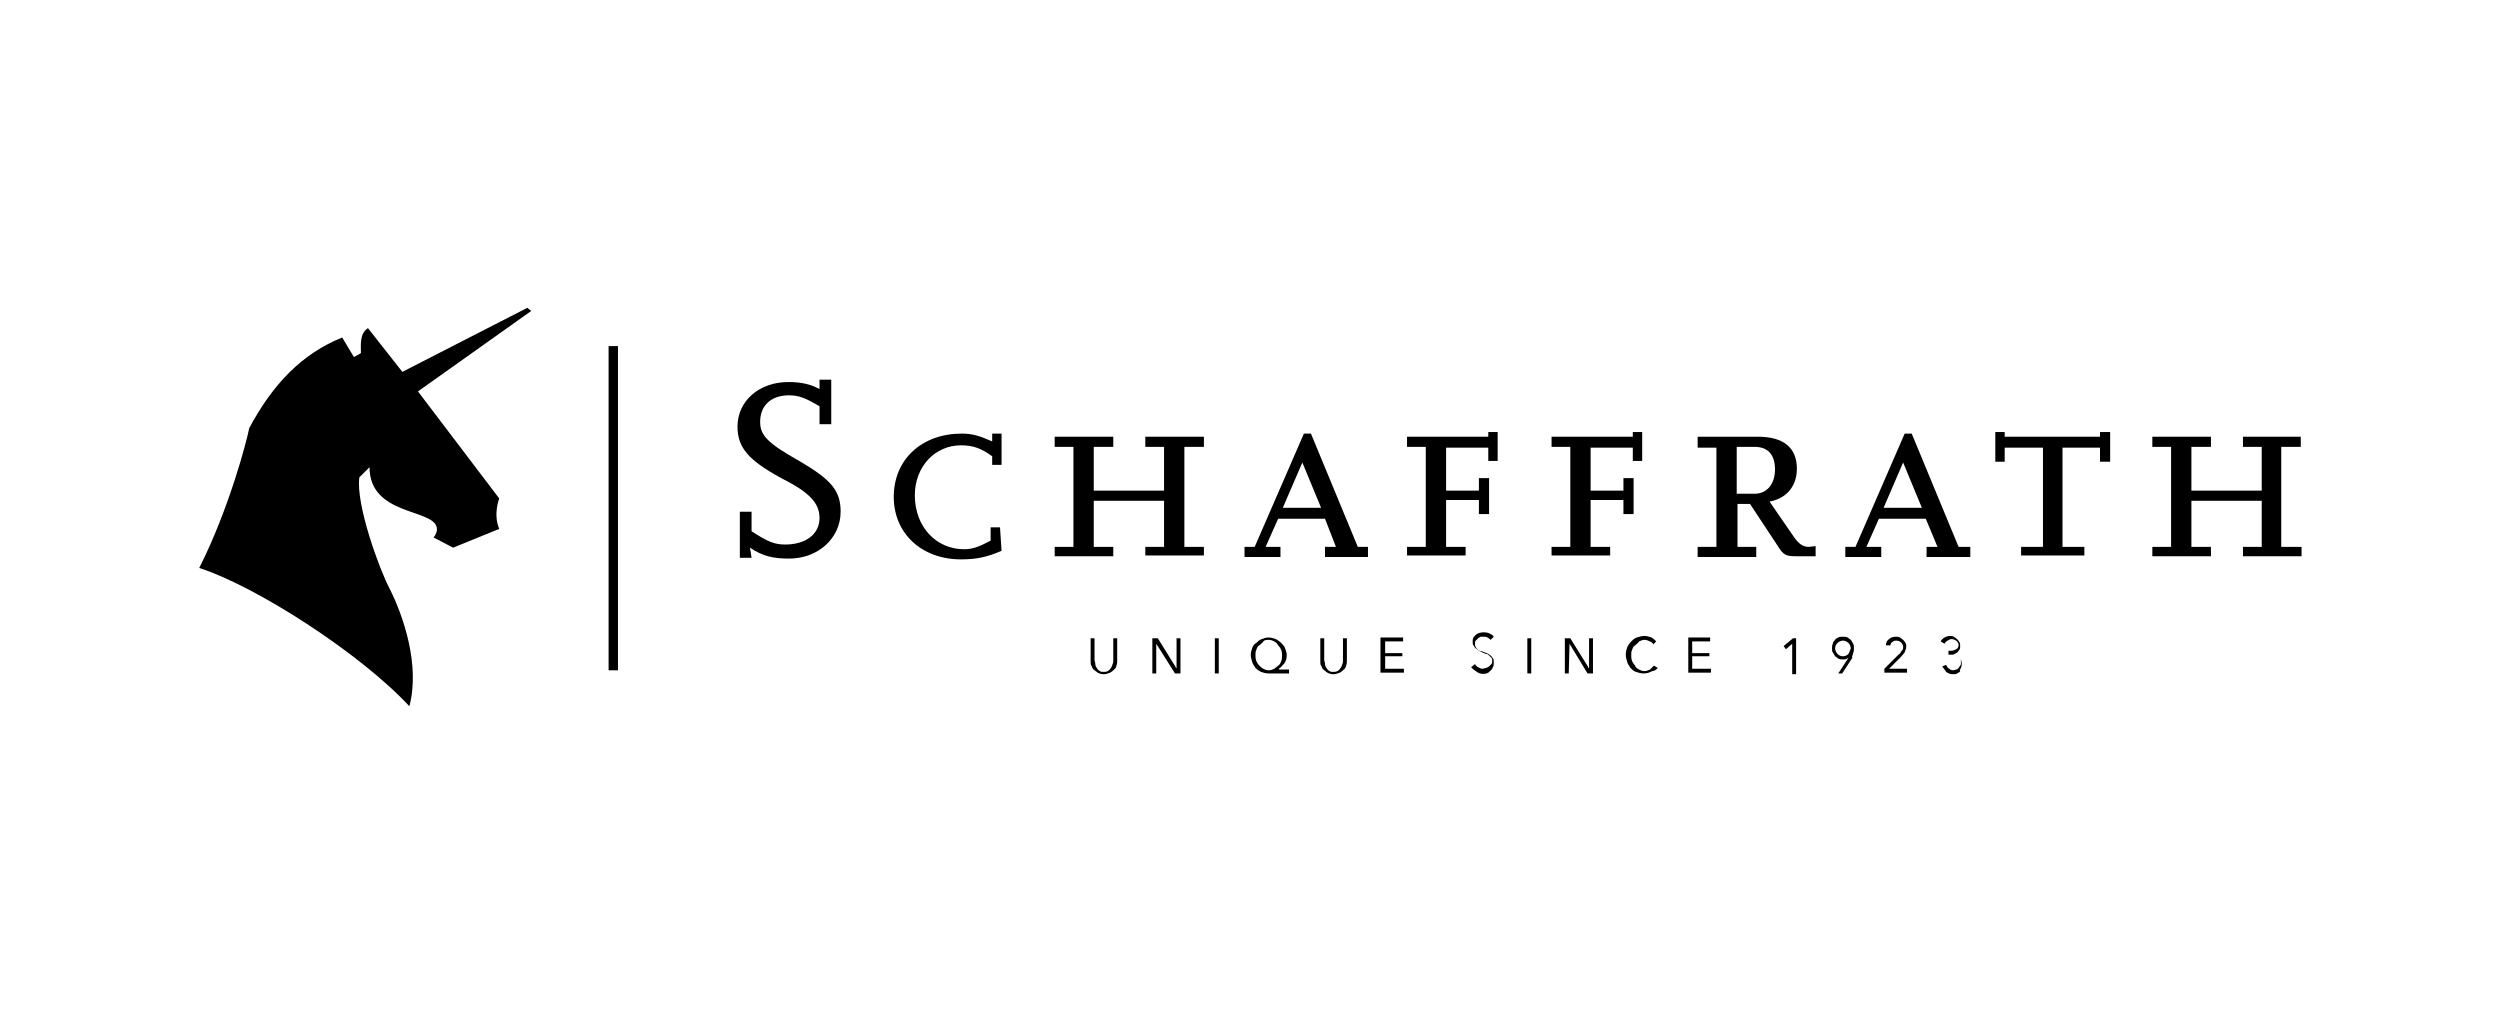 <?xml version="1.0" encoding="utf-8"?>
<!-- Generator: Adobe Illustrator 27.9.6, SVG Export Plug-In . SVG Version: 9.03 Build 54986)  -->
<svg version="1.1" id="Ebene_1" xmlns="http://www.w3.org/2000/svg" xmlns:xlink="http://www.w3.org/1999/xlink" x="0px" y="0px"
	 width="320px" height="130px" viewBox="0 0 320 130" style="enable-background:new 0 0 320 130;" xml:space="preserve">
<path d="M96,70.1c1.6,1.1,3,1.4,5,1.4c3.7,0,6.6-2.6,6.6-6c0-2.7-1.2-4.1-5.3-6.5c-4.1-2.3-5-3.3-5-5c0-2.1,1.4-3.4,3.7-3.4
	c1.3,0,2.2,0.4,3.9,1.4v2.3h1.5v-5.7h-1.5v1.2c-1.1-0.6-2.3-0.9-4-0.9c-3.7,0-6.5,2.4-6.5,5.7c0,2.7,1.4,4.3,5.6,6.6
	c3.6,1.8,4.9,3.2,4.9,5.1c0,2.1-1.8,3.4-4.4,3.4c-1.4,0-2.3-0.4-4.3-1.7v-2.5h-1.5v5.9h1.5L96,70.1L96,70.1z"/>
<path d="M128.2,70.5c-1.8,0.8-3.2,1.1-5.2,1.1c-5,0-8.6-3.3-8.6-8c0-4.8,3.6-8.1,8.7-8.1c1.4,0,2.3,0.3,3.9,1v-1h1.2v4H127v-1.1
	c-1.4-1-2.4-1.4-4-1.4c-3.3,0-5.9,2.7-5.9,6.4c0,4,2.7,6.9,6.3,6.9c1.1,0,1.9-0.3,3.4-1.1v-1.7h1.2L128.2,70.5L128.2,70.5z"/>
<path d="M154.1,71.1h-7.5V70h2.4v-5.9h-9V70h2.5v1.2h-7.5V70h2.4V57.2h-2.4v-1.3h7.5v1.3h-2.5v5.6h9v-5.6h-2.4v-1.3h7.5v1.3h-2.5V70
	h2.5V71.1z"/>
<path d="M164.2,65l2.5-5.8l2.4,5.8H164.2z M173.8,70l-6-14.5h-0.9L160.6,70h-1.3v1.3h4.6V70H162l1.6-3.6h6l1.4,3.6h-1.4v1.3h5.5V70
	H173.8z"/>
<path d="M187.6,71.1h-7.5V70h2.4V57.2h-2.4v-1.3h10.4v-0.6h1.2V59h-1.2v-1.7h-5.4v5.5h4.2v-1.6h1.3v4.6h-1.3V64h-4.2V70h2.5V71.1z"
	/>
<path d="M206.1,71.1h-7.5V70h2.4V57.2h-2.4v-1.3H209v-0.6h1.2V59H209v-1.7h-5.4v5.5h4.2v-1.6h1.3v4.6h-1.3V64h-4.2V70h2.5V71.1z"/>
<path d="M222.3,63.1v-5.9h2.3c1.7,0,2.6,1,2.6,2.9c0,1.8-1,3.1-2.6,3.1H222.3z M231.5,70c-0.7,0-1.3-0.4-1.9-1.3l-3.1-4.5
	c2.2-0.4,3.5-2,3.5-4.2c0-2.7-1.7-4.1-5-4.1h-7.7v1.4h2.4V70h-2.4v1.3h7.5V70h-2.4v-5.5h1.6l3.5,5.3c0.8,1.3,1.1,1.4,2.5,1.4h2.4
	v-1.3L231.5,70L231.5,70z"/>
<path d="M241.1,65l2.5-5.8L246,65H241.1z M250.7,70l-6-14.5h-0.9L237.5,70h-1.3v1.3h4.6V70h-1.9l1.6-3.6h6l1.5,3.6h-1.4v1.3h5.6V70
	H250.7z"/>
<path d="M266.8,71.1h-8.1V70h2.8V57.3h-4.9v1.8h-1.2v-3.8h1.2v0.6h12.2v-0.6h1.3v3.8h-1.3v-1.8H264V70h2.8V71.1z"/>
<path d="M287.1,55.9v1.3h2.4v5.6h-9v-5.6h2.5v-1.3h-7.5v1.3h2.4V70h-2.4v1.2h7.5V70h-2.5v-5.9h9V70h-2.4v1.2h7.5V70H292V57.2h2.5
	v-1.3H287.1z"/>
<path d="M46.2,45.2c0-1-0.2-2.5,0.9-3.2l4.4,5.6l16-8.2l0.5,0.4L53.5,50.1l10.4,13.7c0,0-0.8,2,0,3.9L58,70.1l-2.5-1.3
	c0.3-0.4,0.5-0.8,0.4-1.3c-0.5-2.4-8.6-1.5-8.6-7.7l-1.3,1.3c-0.5,3.4,2.6,11.9,3.9,14.3c1.7,3.4,3.9,9.7,2.5,15
	C46.1,83.6,32.7,75,25.5,72.7c3.8-7.5,6.1-16.3,6.4-17.9c3-5.6,6.7-9.5,11.9-11.6l1.5,2.5C45.7,45.5,46.2,45.2,46.2,45.2z"/>
<path d="M79.1,44.3h-1.2v41.5h1.2V44.3z"/>
<path d="M142.9,85.2c0.1-0.2,0.1-0.5,0.1-0.6v-2.9h-0.5v2.8c0,0.2,0,0.4-0.1,0.5c0,0.2-0.1,0.3-0.2,0.5c-0.1,0.1-0.2,0.3-0.4,0.4
	c-0.2,0.1-0.4,0.1-0.5,0.1c-0.3,0-0.4,0-0.5-0.1c-0.2-0.1-0.3-0.2-0.4-0.4c-0.1-0.1-0.2-0.3-0.2-0.5c0-0.2-0.1-0.4-0.1-0.5v-2.8
	h-0.5v2.9c0,0.3,0,0.5,0.1,0.6c0.1,0.2,0.2,0.5,0.3,0.5c0.2,0.2,0.4,0.3,0.5,0.4c0.2,0.1,0.4,0.2,0.8,0.2c0.3,0,0.5-0.1,0.8-0.2
	c0.2-0.1,0.4-0.3,0.5-0.4C142.8,85.6,142.9,85.3,142.9,85.2z"/>
<path d="M148,82.4l2.4,3.8h0.7v-4.5h-0.5v3.8h-0.1v-0.1l-2.3-3.7h-0.7v4.5h0.5L148,82.4L148,82.4z"/>
<path d="M156,81.7h-0.5v4.5h0.5V81.7z"/>
<path d="M161.2,82.6c0.2-0.2,0.4-0.3,0.5-0.5c0.2-0.2,0.4-0.2,0.7-0.2s0.5,0.1,0.7,0.2c0.2,0.1,0.4,0.3,0.5,0.5
	c0.2,0.2,0.3,0.4,0.4,0.6c0.1,0.3,0.1,0.5,0.1,0.7c0,0.3,0,0.5-0.1,0.7c-0.1,0.3-0.2,0.5-0.4,0.6c-0.2,0.2-0.4,0.3-0.5,0.4
	c-0.2,0.1-0.4,0.2-0.7,0.2s-0.5-0.1-0.7-0.2c-0.2-0.1-0.4-0.3-0.5-0.4c-0.2-0.2-0.3-0.4-0.4-0.6c-0.1-0.3-0.1-0.5-0.1-0.7
	c0-0.3,0-0.5,0.1-0.7C160.9,82.9,161,82.7,161.2,82.6z M160.3,82.9c-0.1,0.3-0.2,0.6-0.2,0.9c0,0.4,0.1,0.6,0.2,1
	c0.1,0.3,0.3,0.5,0.4,0.7c0.2,0.2,0.5,0.4,0.7,0.5c0.3,0.1,0.6,0.2,1,0.2h2.6v-0.5h-1.3v-0.1c0.3-0.2,0.5-0.5,0.7-0.7
	c0.2-0.3,0.3-0.6,0.3-1s-0.1-0.6-0.2-0.9c-0.1-0.3-0.3-0.5-0.5-0.7c-0.2-0.2-0.5-0.4-0.7-0.5c-0.3-0.1-0.6-0.2-0.9-0.2
	c-0.4,0-0.6,0.1-0.9,0.2c-0.3,0.1-0.5,0.3-0.7,0.5C160.6,82.4,160.4,82.6,160.3,82.9z"/>
<path d="M172.3,85.2c0.1-0.2,0.1-0.5,0.1-0.6v-2.9h-0.5v2.8c0,0.2,0,0.4-0.1,0.5c0,0.2-0.1,0.3-0.2,0.5c-0.1,0.1-0.2,0.3-0.4,0.4
	c-0.2,0.1-0.4,0.1-0.5,0.1c-0.3,0-0.4,0-0.5-0.1c-0.2-0.1-0.3-0.2-0.4-0.4c-0.1-0.1-0.2-0.3-0.2-0.5c0-0.2-0.1-0.4-0.1-0.5v-2.8H169
	v2.9c0,0.3,0,0.5,0.1,0.6c0.1,0.2,0.2,0.5,0.3,0.5c0.2,0.2,0.4,0.3,0.5,0.4c0.2,0.1,0.4,0.2,0.8,0.2c0.3,0,0.5-0.1,0.8-0.2
	c0.2-0.1,0.4-0.3,0.5-0.4C172.2,85.6,172.3,85.3,172.3,85.2z"/>
<path d="M179.5,84.1v-0.5h-2.2v-1.5h2.3v-0.5h-2.9v4.5h3v-0.5h-2.4v-1.6H179.5z"/>
<path d="M190.3,86.2c0.2-0.1,0.4-0.2,0.4-0.3c0.2-0.1,0.3-0.3,0.4-0.5c0.1-0.2,0.1-0.4,0.1-0.6c0-0.2,0-0.5-0.1-0.5
	c-0.1-0.2-0.2-0.3-0.3-0.4c-0.1-0.1-0.3-0.2-0.5-0.3c-0.2-0.1-0.4-0.1-0.5-0.2c-0.1,0-0.3-0.1-0.4-0.1c-0.1,0-0.2-0.1-0.3-0.2
	c-0.1-0.1-0.2-0.2-0.2-0.3c-0.1-0.1-0.1-0.2-0.1-0.4c0-0.2,0-0.3,0.1-0.4c0.1-0.1,0.2-0.2,0.3-0.3c0.1-0.1,0.2-0.1,0.3-0.2
	c0.1,0,0.2,0,0.4,0c0.2,0,0.4,0,0.5,0.1c0.2,0.1,0.3,0.2,0.4,0.3l0.4-0.4c-0.1-0.2-0.3-0.3-0.5-0.4c-0.4-0.2-0.9-0.2-1.3-0.1
	c-0.2,0.1-0.4,0.1-0.4,0.2c-0.2,0.1-0.3,0.3-0.4,0.4c-0.1,0.2-0.1,0.4-0.1,0.5c0,0.2,0,0.4,0.1,0.5c0.1,0.2,0.2,0.3,0.3,0.4
	c0.1,0.1,0.3,0.2,0.4,0.3c0.2,0.1,0.3,0.1,0.4,0.2c0.2,0.1,0.3,0.1,0.5,0.2c0.2,0,0.3,0.1,0.4,0.2c0.1,0.1,0.2,0.2,0.3,0.3
	c0.1,0.1,0.1,0.3,0.1,0.4c0,0.2,0,0.3-0.1,0.4c-0.1,0.1-0.2,0.2-0.3,0.3c-0.1,0.1-0.2,0.1-0.4,0.2c-0.1,0-0.3,0.1-0.4,0.1
	c-0.3,0-0.4-0.1-0.6-0.2c-0.2-0.1-0.3-0.2-0.4-0.4l-0.5,0.4c0.2,0.2,0.4,0.4,0.6,0.5C189.4,86.3,189.8,86.3,190.3,86.2z"/>
<path d="M196,81.7h-0.5v4.5h0.5V81.7z"/>
<path d="M200.9,82.4l2.3,3.8h0.7v-4.5h-0.5v3.8h-0.1v-0.1l-2.3-3.7h-0.7v4.5h0.5L200.9,82.4L200.9,82.4z"/>
<path d="M212.2,85.5l-0.5-0.3c-0.2,0.2-0.4,0.4-0.5,0.5c-0.3,0.1-0.4,0.2-0.7,0.2s-0.5-0.1-0.7-0.2c-0.2-0.1-0.5-0.3-0.5-0.5
	c-0.2-0.2-0.3-0.4-0.4-0.6c-0.1-0.3-0.1-0.5-0.1-0.7c0-0.3,0-0.5,0.1-0.7c0.1-0.3,0.2-0.5,0.4-0.6c0.2-0.2,0.4-0.3,0.5-0.5
	c0.3-0.1,0.4-0.2,0.7-0.2s0.4,0.1,0.7,0.2c0.2,0.1,0.4,0.2,0.4,0.4l0.4-0.4c-0.2-0.2-0.4-0.4-0.6-0.5c-0.3-0.1-0.6-0.2-0.9-0.2
	c-0.4,0-0.6,0.1-1,0.2c-0.3,0.1-0.5,0.3-0.7,0.5c-0.2,0.2-0.4,0.5-0.5,0.7c-0.1,0.3-0.2,0.6-0.2,1s0.1,0.6,0.2,1
	c0.1,0.3,0.3,0.5,0.4,0.7c0.2,0.2,0.4,0.4,0.7,0.5c0.3,0.1,0.6,0.2,1,0.2s0.7-0.1,1.1-0.3C211.8,85.9,212,85.7,212.2,85.5z"/>
<path d="M218.8,84.1v-0.5h-2.2v-1.5h2.3v-0.5h-2.8v4.5h2.9v-0.5h-2.4v-1.6H218.8z"/>
<path d="M229.9,86.2v-4.5h-0.4l-1.2,1l0.3,0.4l0.8-0.7v3.9H229.9z"/>
<path d="M236.6,83.7c-0.2,0.2-0.4,0.3-0.7,0.3s-0.5-0.1-0.7-0.3c-0.2-0.2-0.3-0.5-0.3-0.7c0-0.3,0.1-0.5,0.3-0.7
	c0.2-0.2,0.5-0.3,0.7-0.3s0.5,0.1,0.7,0.3c0.2,0.2,0.3,0.5,0.3,0.7C236.8,83.3,236.7,83.5,236.6,83.7z M237.2,83.6
	c0.1-0.2,0.1-0.5,0.1-0.6c0-0.2,0-0.5-0.1-0.6c-0.1-0.2-0.2-0.4-0.3-0.5c-0.1-0.1-0.3-0.2-0.4-0.3c-0.2-0.1-0.4-0.1-0.6-0.1
	c-0.2,0-0.5,0-0.6,0.1c-0.2,0.1-0.4,0.2-0.4,0.3c-0.1,0.1-0.3,0.3-0.3,0.5c-0.1,0.2-0.1,0.4-0.1,0.6c0,0.3,0,0.4,0.1,0.5
	c0.1,0.2,0.2,0.3,0.3,0.5c0.1,0.1,0.3,0.2,0.4,0.3c0.2,0.1,0.4,0.1,0.5,0.1c0.1,0,0.2,0,0.3,0c0.1,0,0.2,0,0.3-0.1l0.2-0.1l-1.3,2
	h0.5l1.3-2C237,84,237.2,83.8,237.2,83.6z"/>
<path d="M241.9,82.7c0.1-0.3,0.2-0.5,0.3-0.5c0.2-0.2,0.4-0.2,0.5-0.2c0.3,0,0.5,0.1,0.6,0.2c0.2,0.2,0.3,0.4,0.3,0.6
	c0,0.2,0,0.4-0.2,0.5c-0.1,0.2-0.2,0.4-0.4,0.5l-1.8,1.8v0.5h2.9v-0.5h-2.3l1.5-1.5c0.2-0.2,0.4-0.5,0.5-0.6
	c0.1-0.3,0.2-0.5,0.2-0.7c0-0.2,0-0.4-0.1-0.5c-0.1-0.2-0.2-0.3-0.3-0.4c-0.1-0.1-0.3-0.2-0.4-0.3c-0.2-0.1-0.4-0.1-0.5-0.1
	c-0.4,0-0.7,0.1-0.9,0.3c-0.3,0.2-0.4,0.5-0.4,0.8H241.9z"/>
<path d="M251,85.5c0.1-0.2,0.1-0.4,0.1-0.6c0-0.3-0.1-0.5-0.3-0.7c-0.2-0.2-0.4-0.4-0.6-0.4H250l0.2-0.1c0.2-0.1,0.4-0.2,0.5-0.4
	c0.2-0.2,0.2-0.4,0.2-0.6c0-0.2,0-0.4-0.1-0.5c-0.1-0.2-0.2-0.3-0.3-0.4c-0.1-0.1-0.3-0.2-0.4-0.3c-0.2-0.1-0.4-0.1-0.5-0.1
	c-0.3,0-0.5,0.1-0.7,0.2c-0.2,0.1-0.4,0.3-0.5,0.5l0.5,0.3c0.1-0.2,0.2-0.3,0.4-0.4c0.2-0.1,0.3-0.2,0.5-0.2c0.2,0,0.4,0.1,0.6,0.2
	c0.2,0.2,0.3,0.4,0.3,0.5c0,0.3-0.1,0.5-0.3,0.6c-0.2,0.1-0.4,0.2-0.7,0.2h-0.3v0.5h0.3c0.2,0,0.3,0,0.5,0c0.1,0,0.3,0.1,0.4,0.2
	c0.1,0.1,0.2,0.2,0.3,0.3c0.1,0.1,0.1,0.3,0.1,0.5s0,0.3-0.1,0.4c-0.1,0.1-0.1,0.2-0.2,0.3c-0.1,0.1-0.2,0.2-0.3,0.2
	s-0.3,0.1-0.4,0.1c-0.2,0-0.4-0.1-0.5-0.2c-0.2-0.1-0.3-0.3-0.4-0.5l-0.5,0.2c0.2,0.3,0.4,0.5,0.5,0.7c0.3,0.2,0.5,0.3,0.9,0.3
	c0.2,0,0.4,0,0.5-0.1c0.2-0.1,0.4-0.2,0.4-0.3C250.8,85.8,250.9,85.7,251,85.5z"/>
</svg>

